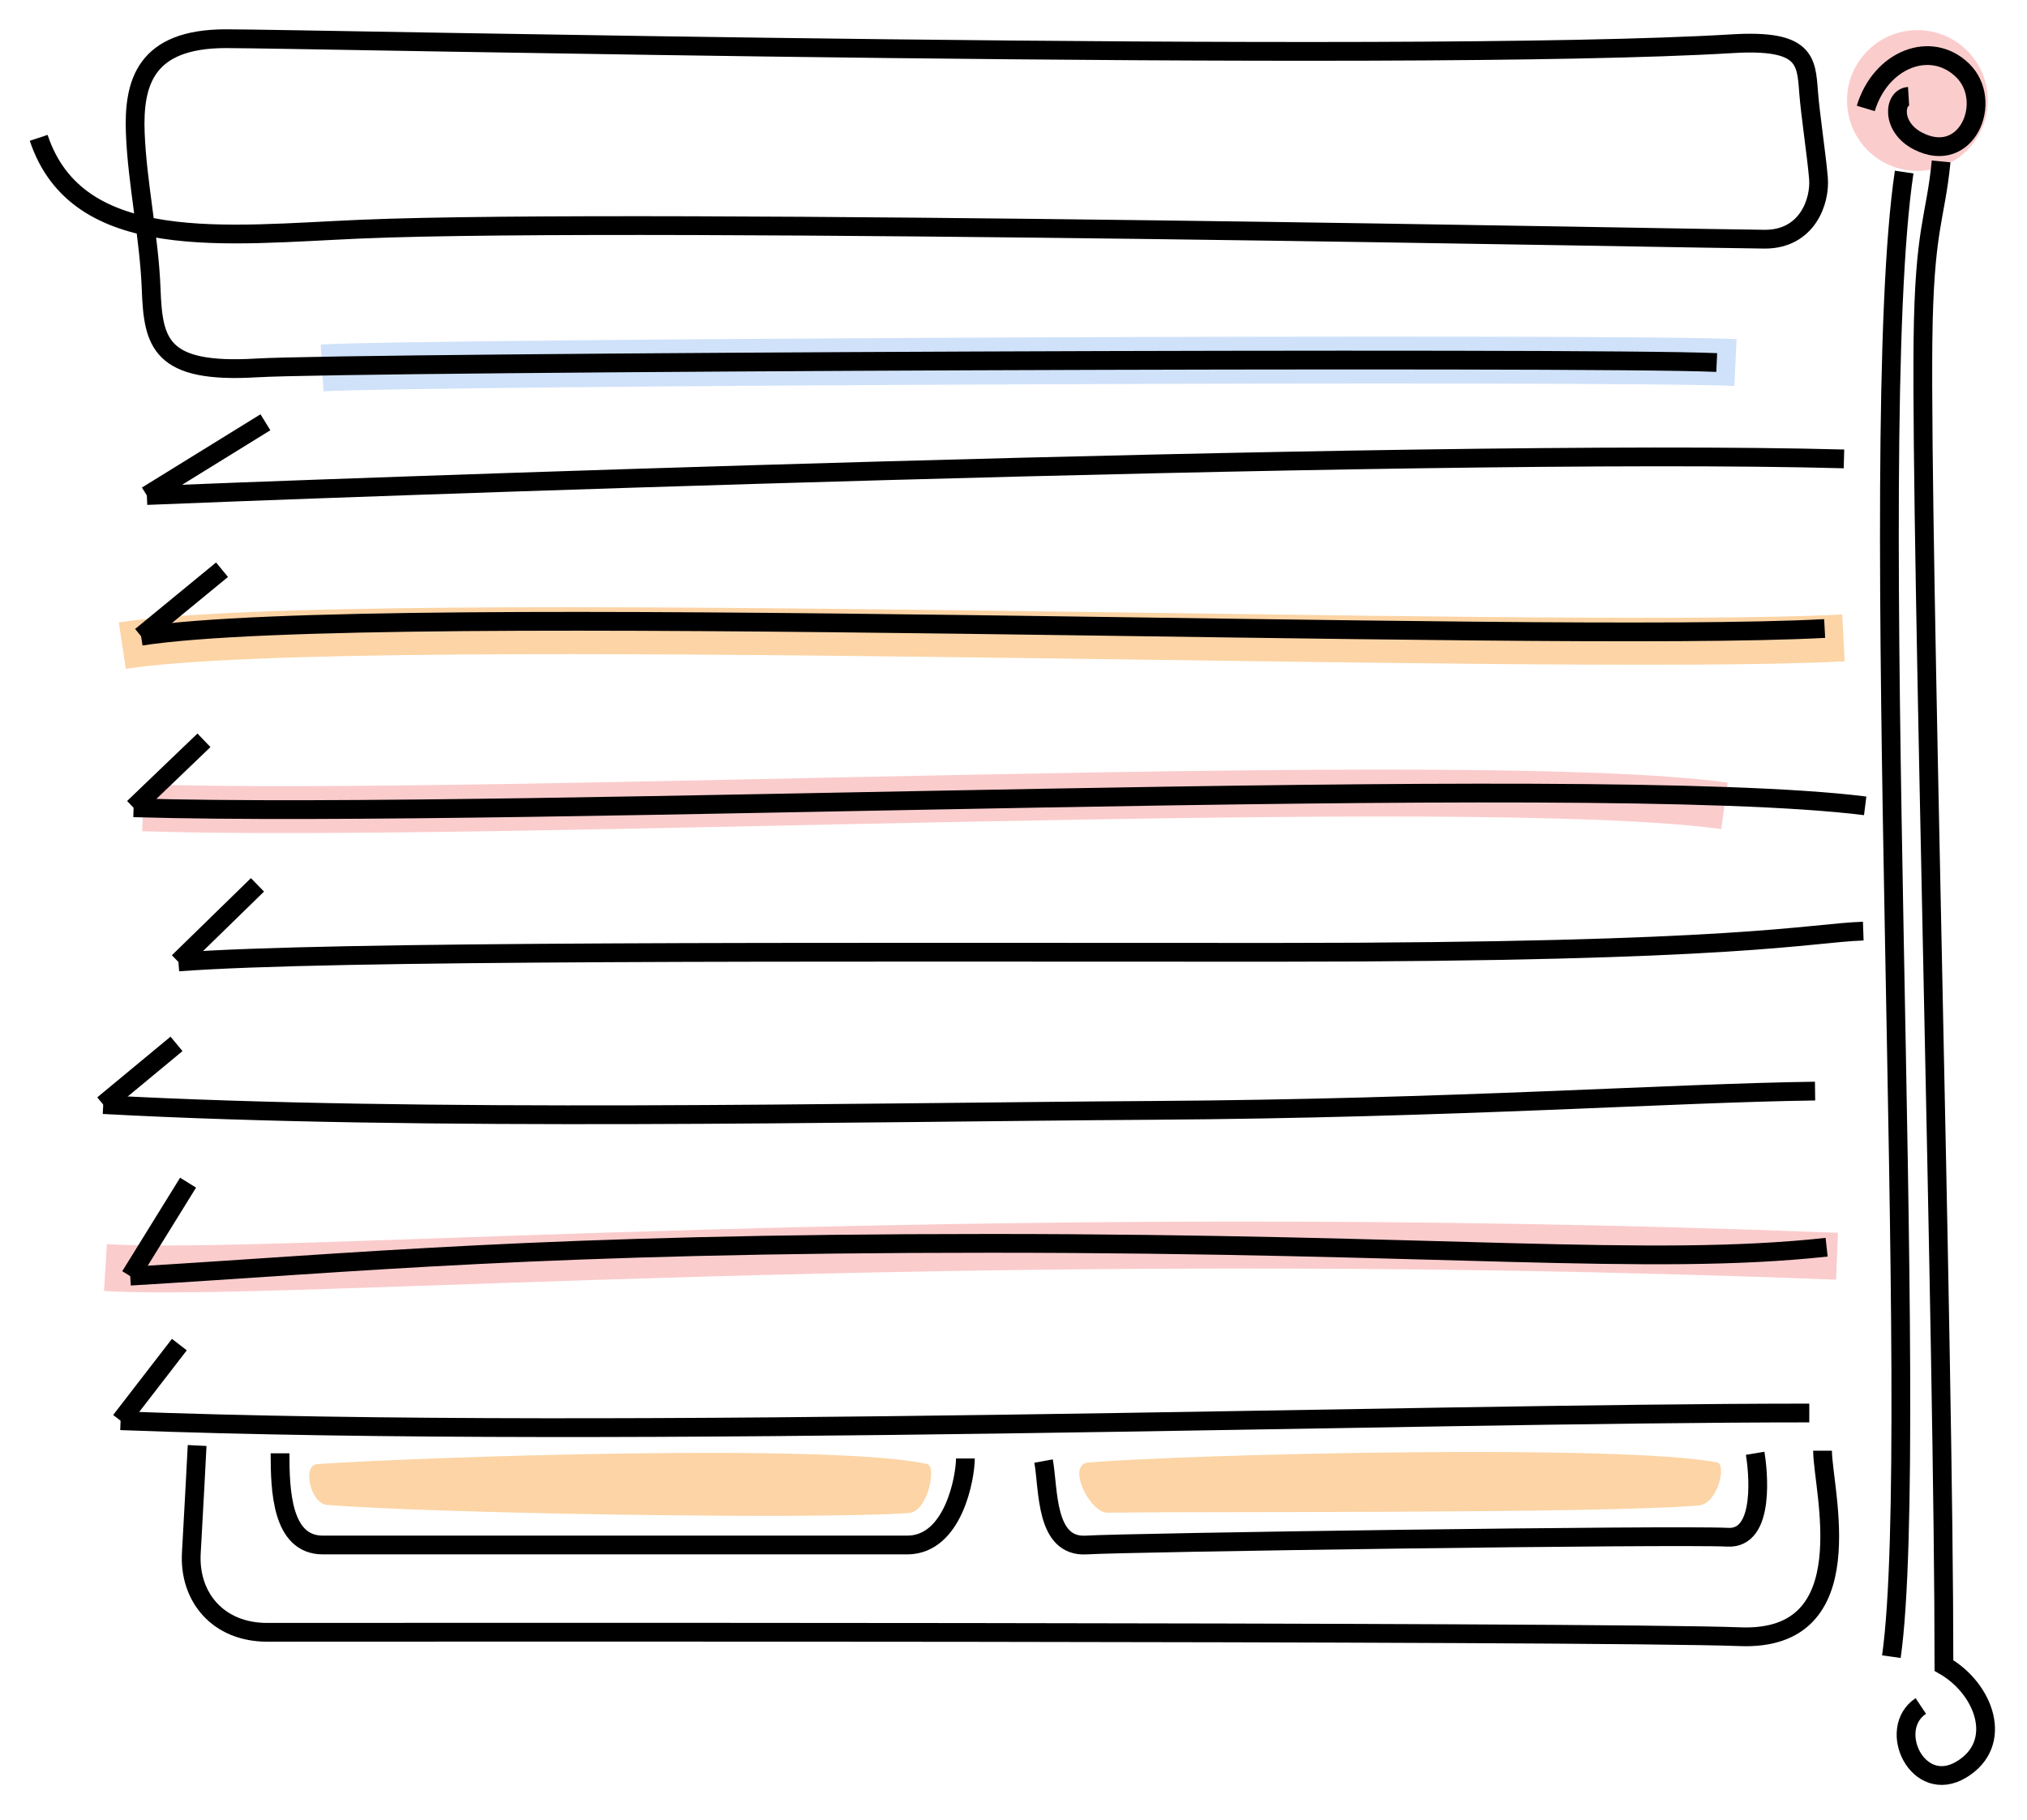 <?xml version="1.0" encoding="UTF-8" standalone="no"?><!DOCTYPE svg PUBLIC "-//W3C//DTD SVG 1.1//EN" "http://www.w3.org/Graphics/SVG/1.1/DTD/svg11.dtd"><svg width="100%" height="100%" viewBox="0 0 108 97" version="1.1" xmlns="http://www.w3.org/2000/svg" xmlns:xlink="http://www.w3.org/1999/xlink" xml:space="preserve" style="fill-rule:evenodd;clip-rule:evenodd;"><g><path d="M7.618,43.044c19.043,0.617 70.847,-1.951 84.26,-0.102" style="fill:none;stroke:#ed0303;stroke-opacity:0.2;stroke-width:2.5px;"/><path d="M98.219,33.992c-15.645,0.822 -78.787,-1.541 -91.702,0.41" style="fill:none;stroke:#f7931e;stroke-opacity:0.4;stroke-width:2.5px;"/><circle cx="102.161" cy="5.355" r="3.75" style="fill:#ed0303;fill-opacity:0.2;"/><path d="M92.468,19.319c-6.573,-0.308 -70.168,-0.021 -75.304,0.287" style="fill:none;stroke:#1472e2;stroke-opacity:0.2;stroke-width:2.5px;"/><path d="M5.618,67.544c9.446,0.577 45.089,-2.428 92.26,-0.602" style="fill:none;stroke:#ed0303;stroke-opacity:0.2;stroke-width:2.5px;"/><path d="M91.468,19.319c-6.573,-0.308 -72.668,-0.021 -77.804,0.287c-5.135,0.308 -5.503,-1.322 -5.609,-4.18c-0.103,-2.772 -0.743,-5.661 -0.847,-8.331c-0.103,-2.671 0.514,-5.033 4.828,-5.033c4.314,0 62.763,1.323 80.276,0.267c3.881,-0.234 3.926,0.897 4.049,2.552c0.093,1.229 0.425,3.379 0.528,4.612c0.103,1.232 -0.595,3.253 -2.854,3.253c-2.259,0 -59.858,-1.171 -74.774,-0.537c-7.191,0.307 -15.134,1.357 -17.199,-4.864" style="fill:none;stroke:#000;stroke-width:1px;"/><path d="M7.825,26.405c7.292,-0.308 67.722,-2.568 90.423,-1.951" style="fill:none;stroke:#000;stroke-width:1px;"/><path d="M97.219,33.492c-15.304,0.822 -77.069,-1.541 -89.702,0.41" style="fill:none;stroke:#000;stroke-width:1px;"/><path d="M7.118,43.044c20.851,0.617 77.573,-1.951 92.26,-0.102" style="fill:none;stroke:#000;stroke-width:1px;"/><path d="M9.507,51.261c8.114,-0.617 33.484,-0.514 58.444,-0.514c24.959,0 28.346,-1.027 31.325,-1.13" style="fill:none;stroke:#000;stroke-width:1px;"/><path d="M5.501,58.861c17.05,0.925 39.955,0.411 55.979,0.308c16.023,-0.102 27.524,-0.924 35.228,-1.027" style="fill:none;stroke:#000;stroke-width:1px;"/><path d="M6.939,68.003c12.12,-0.719 21.878,-1.747 45.81,-1.747c23.932,0 35.125,1.233 44.575,0.206" style="fill:none;stroke:#000;stroke-width:1px;"/><path d="M96.4,75.296c-21.57,0 -62.86,1.438 -89.975,0.411" style="fill:none;stroke:#000;stroke-width:1px;"/><path d="M102.342,90.908c-1.849,1.233 -0.155,4.777 2.157,3.39c2.312,-1.387 1.233,-4.314 -0.924,-5.546c0,-16.948 -1.238,-59.472 -1.118,-70.564c0.066,-6.068 0.67,-6.514 0.967,-9.586" style="fill:none;stroke:#000;stroke-width:1px;"/><path d="M101.455,9.17c-2.151,14.496 0.973,67.415 -0.681,79.11" style="fill:none;stroke:#000;stroke-width:1px;"/><path d="M6.425,75.707l3.132,-4.057" style="fill:none;stroke:#000;stroke-width:1px;"/><path d="M6.939,68.003l3.082,-4.981" style="fill:none;stroke:#000;stroke-width:1px;"/><path d="M5.501,58.861l3.904,-3.235" style="fill:none;stroke:#000;stroke-width:1px;"/><path d="M9.507,51.261l4.211,-4.109" style="fill:none;stroke:#000;stroke-width:1px;"/><path d="M7.118,43.044l3.749,-3.595" style="fill:none;stroke:#000;stroke-width:1px;"/><path d="M7.516,33.903l4.314,-3.544" style="fill:none;stroke:#000;stroke-width:1px;"/><path d="M7.825,26.405l6.317,-3.903" style="fill:none;stroke:#000;stroke-width:1px;"/><path d="M14.921,77.442c0,1.934 0.074,4.888 2.282,4.888l31.132,0c2.486,0 3.102,-3.645 3.102,-4.611" style="fill:none;stroke:#000;stroke-width:1px;"/><path d="M55.602,77.857c0.276,1.519 0.074,4.611 2.283,4.473c2.209,-0.138 31.246,-0.553 34.145,-0.415c2.072,0.139 1.625,-3.644 1.487,-4.473" style="fill:none;stroke:#000;stroke-width:1px;"/><path d="M97.107,77.304c0,2.072 2.3,10.17 -4.386,9.913c-7.649,-0.294 -75.867,-0.235 -78.49,-0.235c-2.624,0 -4.175,-1.891 -4.036,-4.238c0.137,-2.347 0.308,-5.716 0.308,-5.716" style="fill:none;stroke:#000;stroke-width:1px;"/><path d="M99.41,5.778c0.793,-2.627 3.469,-3.667 5.155,-2.032c1.684,1.635 0.234,5.117 -2.379,3.766c-1.438,-0.743 -1.289,-2.329 -0.495,-2.378" style="fill:none;stroke:#000;stroke-width:1px;"/><path d="M16.911,78.017c-0.847,0.057 -0.346,2.105 0.5,2.175c5.25,0.436 25.667,0.798 31,0.436c1.051,-0.072 1.486,-2.503 1,-2.611c-5.102,-1.137 -27.166,-0.363 -32.5,0Z" style="fill:#f7931e;fill-opacity:0.4;"/><path d="M57.999,77.932c-1.206,0.1 0.06,2.687 1,2.674c4.977,-0.07 26.083,0.063 31.5,-0.382c1.048,-0.087 1.486,-2.197 1,-2.292c-5.102,-0.997 -28.083,-0.445 -33.5,0Z" style="fill:#f7931e;fill-opacity:0.4;"/></g></svg>